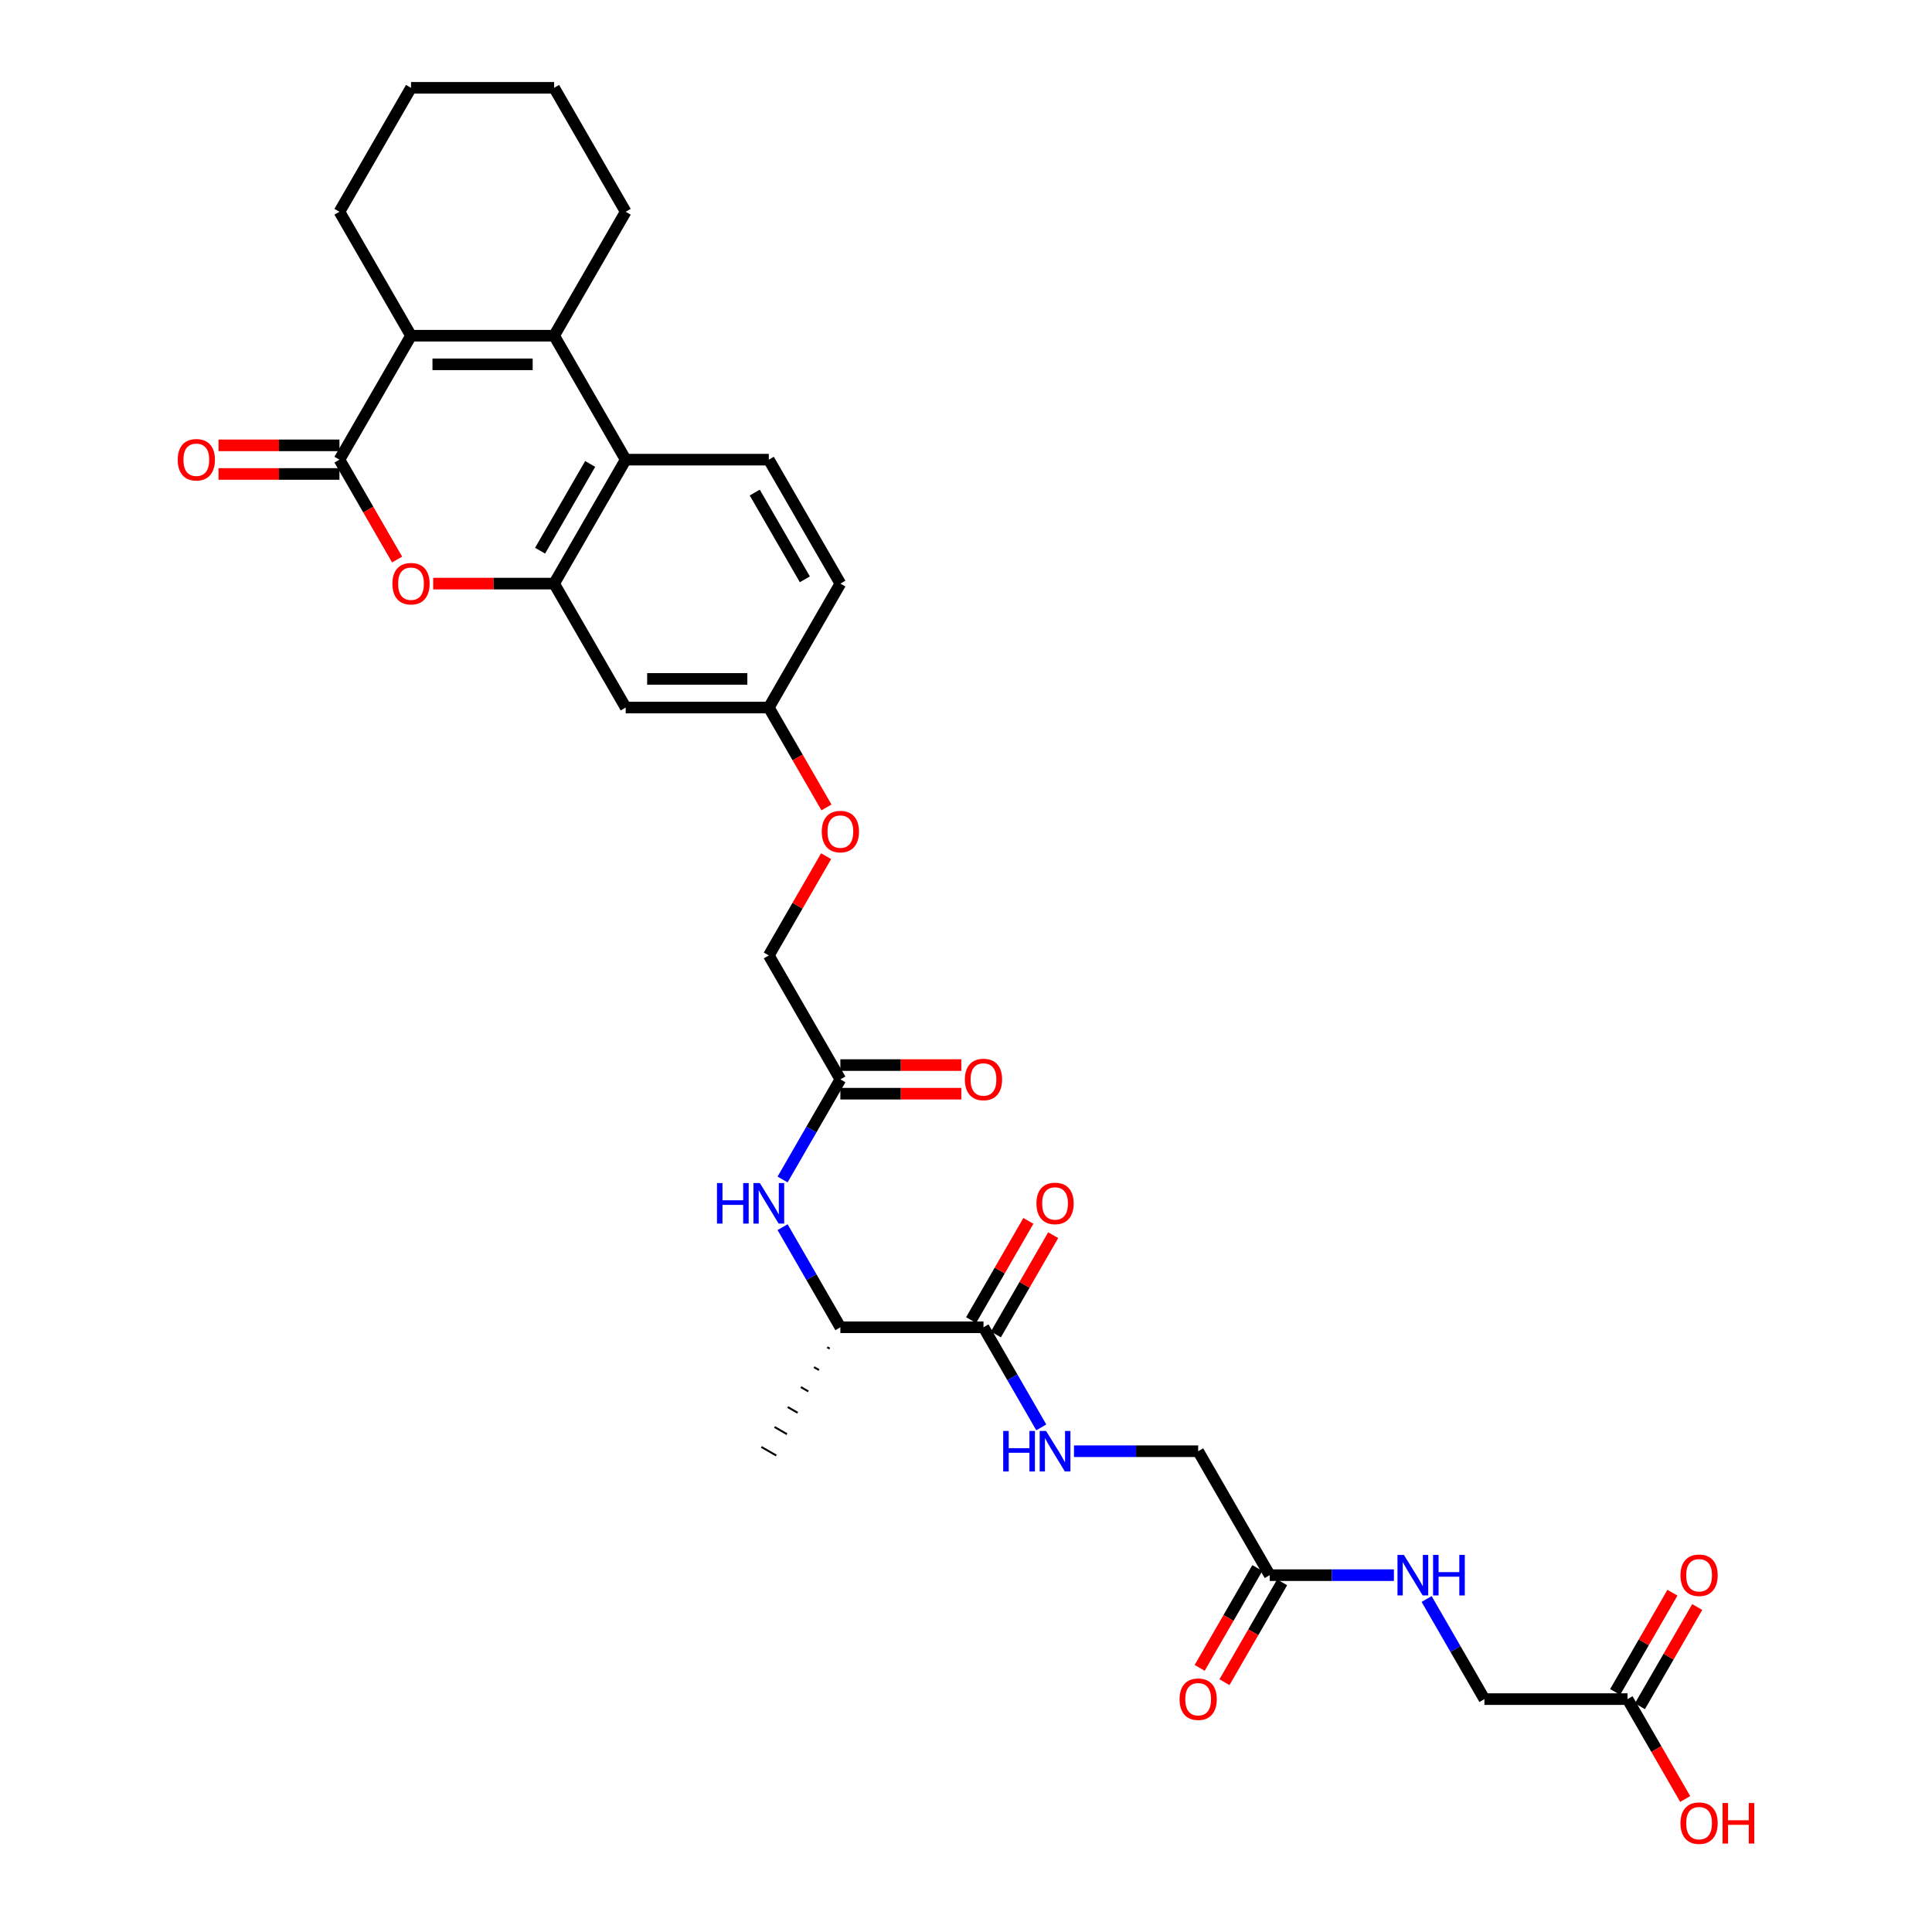 <?xml version='1.0' encoding='iso-8859-1'?>
<svg version='1.1' baseProfile='full'
              xmlns='http://www.w3.org/2000/svg'
                      xmlns:rdkit='http://www.rdkit.org/xml'
                      xmlns:xlink='http://www.w3.org/1999/xlink'
                  xml:space='preserve'
width='1000px' height='1000px' viewBox='0 0 1000 1000'>
<!-- END OF HEADER -->
<rect style='opacity:1.0;fill:#FFFFFF;stroke:none' width='1000' height='1000' x='0' y='0'> </rect>
<path class='bond-1' d='M 175.698,237.917 L 212.737,173.763' style='fill:none;fill-rule:evenodd;stroke:#000000;stroke-width:6px;stroke-linecap:butt;stroke-linejoin:miter;stroke-opacity:1' />
<path class='bond-2' d='M 175.698,237.917 L 190.621,263.764' style='fill:none;fill-rule:evenodd;stroke:#000000;stroke-width:6px;stroke-linecap:butt;stroke-linejoin:miter;stroke-opacity:1' />
<path class='bond-2' d='M 190.621,263.764 L 205.544,289.611' style='fill:none;fill-rule:evenodd;stroke:#FF0000;stroke-width:6px;stroke-linecap:butt;stroke-linejoin:miter;stroke-opacity:1' />
<path class='bond-14' d='M 175.698,230.509 L 144.4,230.509' style='fill:none;fill-rule:evenodd;stroke:#000000;stroke-width:6px;stroke-linecap:butt;stroke-linejoin:miter;stroke-opacity:1' />
<path class='bond-14' d='M 144.4,230.509 L 113.102,230.509' style='fill:none;fill-rule:evenodd;stroke:#FF0000;stroke-width:6px;stroke-linecap:butt;stroke-linejoin:miter;stroke-opacity:1' />
<path class='bond-14' d='M 175.698,245.325 L 144.4,245.325' style='fill:none;fill-rule:evenodd;stroke:#000000;stroke-width:6px;stroke-linecap:butt;stroke-linejoin:miter;stroke-opacity:1' />
<path class='bond-14' d='M 144.4,245.325 L 113.102,245.325' style='fill:none;fill-rule:evenodd;stroke:#FF0000;stroke-width:6px;stroke-linecap:butt;stroke-linejoin:miter;stroke-opacity:1' />
<path class='bond-0' d='M 286.816,173.763 L 212.737,173.763' style='fill:none;fill-rule:evenodd;stroke:#000000;stroke-width:6px;stroke-linecap:butt;stroke-linejoin:miter;stroke-opacity:1' />
<path class='bond-0' d='M 275.704,188.578 L 223.849,188.578' style='fill:none;fill-rule:evenodd;stroke:#000000;stroke-width:6px;stroke-linecap:butt;stroke-linejoin:miter;stroke-opacity:1' />
<path class='bond-26' d='M 286.816,173.763 L 323.856,109.609' style='fill:none;fill-rule:evenodd;stroke:#000000;stroke-width:6px;stroke-linecap:butt;stroke-linejoin:miter;stroke-opacity:1' />
<path class='bond-32' d='M 286.816,173.763 L 323.856,237.917' style='fill:none;fill-rule:evenodd;stroke:#000000;stroke-width:6px;stroke-linecap:butt;stroke-linejoin:miter;stroke-opacity:1' />
<path class='bond-28' d='M 212.737,173.763 L 175.698,109.609' style='fill:none;fill-rule:evenodd;stroke:#000000;stroke-width:6px;stroke-linecap:butt;stroke-linejoin:miter;stroke-opacity:1' />
<path class='bond-3' d='M 224.22,302.071 L 255.518,302.071' style='fill:none;fill-rule:evenodd;stroke:#FF0000;stroke-width:6px;stroke-linecap:butt;stroke-linejoin:miter;stroke-opacity:1' />
<path class='bond-3' d='M 255.518,302.071 L 286.816,302.071' style='fill:none;fill-rule:evenodd;stroke:#000000;stroke-width:6px;stroke-linecap:butt;stroke-linejoin:miter;stroke-opacity:1' />
<path class='bond-4' d='M 286.816,302.071 L 323.856,237.917' style='fill:none;fill-rule:evenodd;stroke:#000000;stroke-width:6px;stroke-linecap:butt;stroke-linejoin:miter;stroke-opacity:1' />
<path class='bond-4' d='M 279.541,285.04 L 305.469,240.132' style='fill:none;fill-rule:evenodd;stroke:#000000;stroke-width:6px;stroke-linecap:butt;stroke-linejoin:miter;stroke-opacity:1' />
<path class='bond-7' d='M 286.816,302.071 L 323.856,366.225' style='fill:none;fill-rule:evenodd;stroke:#000000;stroke-width:6px;stroke-linecap:butt;stroke-linejoin:miter;stroke-opacity:1' />
<path class='bond-10' d='M 323.856,237.917 L 397.934,237.917' style='fill:none;fill-rule:evenodd;stroke:#000000;stroke-width:6px;stroke-linecap:butt;stroke-linejoin:miter;stroke-opacity:1' />
<path class='bond-5' d='M 509.052,686.995 L 434.974,686.995' style='fill:none;fill-rule:evenodd;stroke:#000000;stroke-width:6px;stroke-linecap:butt;stroke-linejoin:miter;stroke-opacity:1' />
<path class='bond-9' d='M 509.052,686.995 L 524.009,712.901' style='fill:none;fill-rule:evenodd;stroke:#000000;stroke-width:6px;stroke-linecap:butt;stroke-linejoin:miter;stroke-opacity:1' />
<path class='bond-9' d='M 524.009,712.901 L 538.966,738.808' style='fill:none;fill-rule:evenodd;stroke:#0000FF;stroke-width:6px;stroke-linecap:butt;stroke-linejoin:miter;stroke-opacity:1' />
<path class='bond-16' d='M 515.468,690.699 L 530.297,665.015' style='fill:none;fill-rule:evenodd;stroke:#000000;stroke-width:6px;stroke-linecap:butt;stroke-linejoin:miter;stroke-opacity:1' />
<path class='bond-16' d='M 530.297,665.015 L 545.125,639.331' style='fill:none;fill-rule:evenodd;stroke:#FF0000;stroke-width:6px;stroke-linecap:butt;stroke-linejoin:miter;stroke-opacity:1' />
<path class='bond-16' d='M 502.637,683.291 L 517.466,657.607' style='fill:none;fill-rule:evenodd;stroke:#000000;stroke-width:6px;stroke-linecap:butt;stroke-linejoin:miter;stroke-opacity:1' />
<path class='bond-16' d='M 517.466,657.607 L 532.294,631.923' style='fill:none;fill-rule:evenodd;stroke:#FF0000;stroke-width:6px;stroke-linecap:butt;stroke-linejoin:miter;stroke-opacity:1' />
<path class='bond-6' d='M 405.06,610.5 L 420.017,584.593' style='fill:none;fill-rule:evenodd;stroke:#0000FF;stroke-width:6px;stroke-linecap:butt;stroke-linejoin:miter;stroke-opacity:1' />
<path class='bond-6' d='M 420.017,584.593 L 434.974,558.687' style='fill:none;fill-rule:evenodd;stroke:#000000;stroke-width:6px;stroke-linecap:butt;stroke-linejoin:miter;stroke-opacity:1' />
<path class='bond-12' d='M 405.06,635.183 L 420.017,661.089' style='fill:none;fill-rule:evenodd;stroke:#0000FF;stroke-width:6px;stroke-linecap:butt;stroke-linejoin:miter;stroke-opacity:1' />
<path class='bond-12' d='M 420.017,661.089 L 434.974,686.995' style='fill:none;fill-rule:evenodd;stroke:#000000;stroke-width:6px;stroke-linecap:butt;stroke-linejoin:miter;stroke-opacity:1' />
<path class='bond-20' d='M 323.856,366.225 L 397.934,366.225' style='fill:none;fill-rule:evenodd;stroke:#000000;stroke-width:6px;stroke-linecap:butt;stroke-linejoin:miter;stroke-opacity:1' />
<path class='bond-20' d='M 334.967,351.409 L 386.823,351.409' style='fill:none;fill-rule:evenodd;stroke:#000000;stroke-width:6px;stroke-linecap:butt;stroke-linejoin:miter;stroke-opacity:1' />
<path class='bond-8' d='M 434.974,558.687 L 397.934,494.533' style='fill:none;fill-rule:evenodd;stroke:#000000;stroke-width:6px;stroke-linecap:butt;stroke-linejoin:miter;stroke-opacity:1' />
<path class='bond-17' d='M 434.974,566.095 L 466.272,566.095' style='fill:none;fill-rule:evenodd;stroke:#000000;stroke-width:6px;stroke-linecap:butt;stroke-linejoin:miter;stroke-opacity:1' />
<path class='bond-17' d='M 466.272,566.095 L 497.57,566.095' style='fill:none;fill-rule:evenodd;stroke:#FF0000;stroke-width:6px;stroke-linecap:butt;stroke-linejoin:miter;stroke-opacity:1' />
<path class='bond-17' d='M 434.974,551.279 L 466.272,551.279' style='fill:none;fill-rule:evenodd;stroke:#000000;stroke-width:6px;stroke-linecap:butt;stroke-linejoin:miter;stroke-opacity:1' />
<path class='bond-17' d='M 466.272,551.279 L 497.57,551.279' style='fill:none;fill-rule:evenodd;stroke:#FF0000;stroke-width:6px;stroke-linecap:butt;stroke-linejoin:miter;stroke-opacity:1' />
<path class='bond-21' d='M 555.9,751.149 L 588.035,751.149' style='fill:none;fill-rule:evenodd;stroke:#0000FF;stroke-width:6px;stroke-linecap:butt;stroke-linejoin:miter;stroke-opacity:1' />
<path class='bond-21' d='M 588.035,751.149 L 620.171,751.149' style='fill:none;fill-rule:evenodd;stroke:#000000;stroke-width:6px;stroke-linecap:butt;stroke-linejoin:miter;stroke-opacity:1' />
<path class='bond-34' d='M 397.934,237.917 L 434.974,302.071' style='fill:none;fill-rule:evenodd;stroke:#000000;stroke-width:6px;stroke-linecap:butt;stroke-linejoin:miter;stroke-opacity:1' />
<path class='bond-34' d='M 390.659,254.948 L 416.587,299.856' style='fill:none;fill-rule:evenodd;stroke:#000000;stroke-width:6px;stroke-linecap:butt;stroke-linejoin:miter;stroke-opacity:1' />
<path class='bond-11' d='M 657.21,815.303 L 620.171,751.149' style='fill:none;fill-rule:evenodd;stroke:#000000;stroke-width:6px;stroke-linecap:butt;stroke-linejoin:miter;stroke-opacity:1' />
<path class='bond-15' d='M 657.21,815.303 L 689.345,815.303' style='fill:none;fill-rule:evenodd;stroke:#000000;stroke-width:6px;stroke-linecap:butt;stroke-linejoin:miter;stroke-opacity:1' />
<path class='bond-15' d='M 689.345,815.303 L 721.481,815.303' style='fill:none;fill-rule:evenodd;stroke:#0000FF;stroke-width:6px;stroke-linecap:butt;stroke-linejoin:miter;stroke-opacity:1' />
<path class='bond-18' d='M 650.794,811.599 L 635.872,837.446' style='fill:none;fill-rule:evenodd;stroke:#000000;stroke-width:6px;stroke-linecap:butt;stroke-linejoin:miter;stroke-opacity:1' />
<path class='bond-18' d='M 635.872,837.446 L 620.949,863.293' style='fill:none;fill-rule:evenodd;stroke:#FF0000;stroke-width:6px;stroke-linecap:butt;stroke-linejoin:miter;stroke-opacity:1' />
<path class='bond-18' d='M 663.625,819.007 L 648.703,844.854' style='fill:none;fill-rule:evenodd;stroke:#000000;stroke-width:6px;stroke-linecap:butt;stroke-linejoin:miter;stroke-opacity:1' />
<path class='bond-18' d='M 648.703,844.854 L 633.78,870.701' style='fill:none;fill-rule:evenodd;stroke:#FF0000;stroke-width:6px;stroke-linecap:butt;stroke-linejoin:miter;stroke-opacity:1' />
<path class='bond-29' d='M 428.159,697.317 L 429.442,698.058' style='fill:none;fill-rule:evenodd;stroke:#000000;stroke-width:1.0px;stroke-linecap:butt;stroke-linejoin:miter;stroke-opacity:1' />
<path class='bond-29' d='M 421.344,707.639 L 423.91,709.121' style='fill:none;fill-rule:evenodd;stroke:#000000;stroke-width:1.0px;stroke-linecap:butt;stroke-linejoin:miter;stroke-opacity:1' />
<path class='bond-29' d='M 414.529,717.961 L 418.379,720.183' style='fill:none;fill-rule:evenodd;stroke:#000000;stroke-width:1.0px;stroke-linecap:butt;stroke-linejoin:miter;stroke-opacity:1' />
<path class='bond-29' d='M 407.715,728.283 L 412.847,731.246' style='fill:none;fill-rule:evenodd;stroke:#000000;stroke-width:1.0px;stroke-linecap:butt;stroke-linejoin:miter;stroke-opacity:1' />
<path class='bond-29' d='M 400.9,738.605 L 407.315,742.309' style='fill:none;fill-rule:evenodd;stroke:#000000;stroke-width:1.0px;stroke-linecap:butt;stroke-linejoin:miter;stroke-opacity:1' />
<path class='bond-29' d='M 394.085,748.927 L 401.784,753.372' style='fill:none;fill-rule:evenodd;stroke:#000000;stroke-width:1.0px;stroke-linecap:butt;stroke-linejoin:miter;stroke-opacity:1' />
<path class='bond-13' d='M 842.407,879.457 L 768.328,879.457' style='fill:none;fill-rule:evenodd;stroke:#000000;stroke-width:6px;stroke-linecap:butt;stroke-linejoin:miter;stroke-opacity:1' />
<path class='bond-19' d='M 848.822,883.161 L 863.651,857.477' style='fill:none;fill-rule:evenodd;stroke:#000000;stroke-width:6px;stroke-linecap:butt;stroke-linejoin:miter;stroke-opacity:1' />
<path class='bond-19' d='M 863.651,857.477 L 878.479,831.793' style='fill:none;fill-rule:evenodd;stroke:#FF0000;stroke-width:6px;stroke-linecap:butt;stroke-linejoin:miter;stroke-opacity:1' />
<path class='bond-19' d='M 835.991,875.753 L 850.82,850.069' style='fill:none;fill-rule:evenodd;stroke:#000000;stroke-width:6px;stroke-linecap:butt;stroke-linejoin:miter;stroke-opacity:1' />
<path class='bond-19' d='M 850.82,850.069 L 865.649,824.385' style='fill:none;fill-rule:evenodd;stroke:#FF0000;stroke-width:6px;stroke-linecap:butt;stroke-linejoin:miter;stroke-opacity:1' />
<path class='bond-27' d='M 842.407,879.457 L 857.329,905.304' style='fill:none;fill-rule:evenodd;stroke:#000000;stroke-width:6px;stroke-linecap:butt;stroke-linejoin:miter;stroke-opacity:1' />
<path class='bond-27' d='M 857.329,905.304 L 872.252,931.151' style='fill:none;fill-rule:evenodd;stroke:#FF0000;stroke-width:6px;stroke-linecap:butt;stroke-linejoin:miter;stroke-opacity:1' />
<path class='bond-22' d='M 738.414,827.645 L 753.371,853.551' style='fill:none;fill-rule:evenodd;stroke:#0000FF;stroke-width:6px;stroke-linecap:butt;stroke-linejoin:miter;stroke-opacity:1' />
<path class='bond-22' d='M 753.371,853.551 L 768.328,879.457' style='fill:none;fill-rule:evenodd;stroke:#000000;stroke-width:6px;stroke-linecap:butt;stroke-linejoin:miter;stroke-opacity:1' />
<path class='bond-23' d='M 397.934,366.225 L 412.857,392.072' style='fill:none;fill-rule:evenodd;stroke:#000000;stroke-width:6px;stroke-linecap:butt;stroke-linejoin:miter;stroke-opacity:1' />
<path class='bond-23' d='M 412.857,392.072 L 427.78,417.919' style='fill:none;fill-rule:evenodd;stroke:#FF0000;stroke-width:6px;stroke-linecap:butt;stroke-linejoin:miter;stroke-opacity:1' />
<path class='bond-25' d='M 397.934,366.225 L 434.974,302.071' style='fill:none;fill-rule:evenodd;stroke:#000000;stroke-width:6px;stroke-linecap:butt;stroke-linejoin:miter;stroke-opacity:1' />
<path class='bond-24' d='M 427.592,443.165 L 412.763,468.849' style='fill:none;fill-rule:evenodd;stroke:#FF0000;stroke-width:6px;stroke-linecap:butt;stroke-linejoin:miter;stroke-opacity:1' />
<path class='bond-24' d='M 412.763,468.849 L 397.934,494.533' style='fill:none;fill-rule:evenodd;stroke:#000000;stroke-width:6px;stroke-linecap:butt;stroke-linejoin:miter;stroke-opacity:1' />
<path class='bond-33' d='M 323.856,109.609 L 286.816,45.455' style='fill:none;fill-rule:evenodd;stroke:#000000;stroke-width:6px;stroke-linecap:butt;stroke-linejoin:miter;stroke-opacity:1' />
<path class='bond-31' d='M 175.698,109.609 L 212.737,45.455' style='fill:none;fill-rule:evenodd;stroke:#000000;stroke-width:6px;stroke-linecap:butt;stroke-linejoin:miter;stroke-opacity:1' />
<path class='bond-30' d='M 286.816,45.455 L 212.737,45.455' style='fill:none;fill-rule:evenodd;stroke:#000000;stroke-width:6px;stroke-linecap:butt;stroke-linejoin:miter;stroke-opacity:1' />
<path  class='atom-3' d='M 203.107 302.13
Q 203.107 297.093, 205.596 294.278
Q 208.085 291.463, 212.737 291.463
Q 217.39 291.463, 219.879 294.278
Q 222.368 297.093, 222.368 302.13
Q 222.368 307.227, 219.849 310.131
Q 217.33 313.005, 212.737 313.005
Q 208.115 313.005, 205.596 310.131
Q 203.107 307.256, 203.107 302.13
M 212.737 310.634
Q 215.938 310.634, 217.656 308.501
Q 219.405 306.338, 219.405 302.13
Q 219.405 298.011, 217.656 295.937
Q 215.938 293.833, 212.737 293.833
Q 209.537 293.833, 207.789 295.907
Q 206.07 297.982, 206.07 302.13
Q 206.07 306.367, 207.789 308.501
Q 209.537 310.634, 212.737 310.634
' fill='#FF0000'/>
<path  class='atom-7' d='M 371.103 612.352
L 373.948 612.352
L 373.948 621.271
L 384.674 621.271
L 384.674 612.352
L 387.519 612.352
L 387.519 633.331
L 384.674 633.331
L 384.674 623.641
L 373.948 623.641
L 373.948 633.331
L 371.103 633.331
L 371.103 612.352
' fill='#0000FF'/>
<path  class='atom-7' d='M 393.297 612.352
L 400.172 623.463
Q 400.853 624.56, 401.949 626.545
Q 403.046 628.53, 403.105 628.649
L 403.105 612.352
L 405.89 612.352
L 405.89 633.331
L 403.016 633.331
L 395.638 621.182
Q 394.779 619.759, 393.86 618.13
Q 392.971 616.5, 392.704 615.996
L 392.704 633.331
L 389.978 633.331
L 389.978 612.352
L 393.297 612.352
' fill='#0000FF'/>
<path  class='atom-10' d='M 519.26 740.66
L 522.105 740.66
L 522.105 749.579
L 532.832 749.579
L 532.832 740.66
L 535.676 740.66
L 535.676 761.639
L 532.832 761.639
L 532.832 751.949
L 522.105 751.949
L 522.105 761.639
L 519.26 761.639
L 519.26 740.66
' fill='#0000FF'/>
<path  class='atom-10' d='M 541.454 740.66
L 548.329 751.772
Q 549.01 752.868, 550.107 754.853
Q 551.203 756.838, 551.262 756.957
L 551.262 740.66
L 554.048 740.66
L 554.048 761.639
L 551.174 761.639
L 543.795 749.49
Q 542.936 748.068, 542.017 746.438
Q 541.129 744.808, 540.862 744.304
L 540.862 761.639
L 538.136 761.639
L 538.136 740.66
L 541.454 740.66
' fill='#0000FF'/>
<path  class='atom-15' d='M 91.989 237.976
Q 91.989 232.939, 94.478 230.124
Q 96.967 227.309, 101.619 227.309
Q 106.272 227.309, 108.761 230.124
Q 111.25 232.939, 111.25 237.976
Q 111.25 243.073, 108.731 245.977
Q 106.212 248.851, 101.619 248.851
Q 96.997 248.851, 94.478 245.977
Q 91.989 243.102, 91.989 237.976
M 101.619 246.48
Q 104.82 246.48, 106.538 244.347
Q 108.286 242.184, 108.286 237.976
Q 108.286 233.857, 106.538 231.783
Q 104.82 229.679, 101.619 229.679
Q 98.419 229.679, 96.671 231.753
Q 94.952 233.828, 94.952 237.976
Q 94.952 242.213, 96.671 244.347
Q 98.419 246.48, 101.619 246.48
' fill='#FF0000'/>
<path  class='atom-16' d='M 726.651 804.814
L 733.526 815.926
Q 734.207 817.022, 735.304 819.007
Q 736.4 820.993, 736.459 821.111
L 736.459 804.814
L 739.245 804.814
L 739.245 825.793
L 736.37 825.793
L 728.992 813.644
Q 728.133 812.222, 727.214 810.592
Q 726.325 808.962, 726.059 808.458
L 726.059 825.793
L 723.333 825.793
L 723.333 804.814
L 726.651 804.814
' fill='#0000FF'/>
<path  class='atom-16' d='M 741.763 804.814
L 744.608 804.814
L 744.608 813.733
L 755.335 813.733
L 755.335 804.814
L 758.179 804.814
L 758.179 825.793
L 755.335 825.793
L 755.335 816.103
L 744.608 816.103
L 744.608 825.793
L 741.763 825.793
L 741.763 804.814
' fill='#0000FF'/>
<path  class='atom-17' d='M 536.462 622.9
Q 536.462 617.863, 538.951 615.048
Q 541.44 612.233, 546.092 612.233
Q 550.744 612.233, 553.233 615.048
Q 555.722 617.863, 555.722 622.9
Q 555.722 627.997, 553.203 630.901
Q 550.685 633.775, 546.092 633.775
Q 541.469 633.775, 538.951 630.901
Q 536.462 628.027, 536.462 622.9
M 546.092 631.405
Q 549.292 631.405, 551.011 629.271
Q 552.759 627.108, 552.759 622.9
Q 552.759 618.782, 551.011 616.707
Q 549.292 614.604, 546.092 614.604
Q 542.892 614.604, 541.143 616.678
Q 539.425 618.752, 539.425 622.9
Q 539.425 627.138, 541.143 629.271
Q 542.892 631.405, 546.092 631.405
' fill='#FF0000'/>
<path  class='atom-18' d='M 499.422 558.746
Q 499.422 553.709, 501.911 550.894
Q 504.4 548.079, 509.052 548.079
Q 513.705 548.079, 516.194 550.894
Q 518.683 553.709, 518.683 558.746
Q 518.683 563.843, 516.164 566.747
Q 513.645 569.621, 509.052 569.621
Q 504.43 569.621, 501.911 566.747
Q 499.422 563.873, 499.422 558.746
M 509.052 567.251
Q 512.253 567.251, 513.971 565.117
Q 515.72 562.954, 515.72 558.746
Q 515.72 554.628, 513.971 552.553
Q 512.253 550.449, 509.052 550.449
Q 505.852 550.449, 504.104 552.524
Q 502.385 554.598, 502.385 558.746
Q 502.385 562.984, 504.104 565.117
Q 505.852 567.251, 509.052 567.251
' fill='#FF0000'/>
<path  class='atom-19' d='M 610.54 879.517
Q 610.54 874.479, 613.029 871.664
Q 615.518 868.849, 620.171 868.849
Q 624.823 868.849, 627.312 871.664
Q 629.801 874.479, 629.801 879.517
Q 629.801 884.613, 627.282 887.517
Q 624.763 890.391, 620.171 890.391
Q 615.548 890.391, 613.029 887.517
Q 610.54 884.643, 610.54 879.517
M 620.171 888.021
Q 623.371 888.021, 625.089 885.887
Q 626.838 883.724, 626.838 879.517
Q 626.838 875.398, 625.089 873.324
Q 623.371 871.22, 620.171 871.22
Q 616.97 871.22, 615.222 873.294
Q 613.503 875.368, 613.503 879.517
Q 613.503 883.754, 615.222 885.887
Q 616.97 888.021, 620.171 888.021
' fill='#FF0000'/>
<path  class='atom-20' d='M 869.816 815.363
Q 869.816 810.325, 872.305 807.51
Q 874.794 804.695, 879.446 804.695
Q 884.098 804.695, 886.587 807.51
Q 889.076 810.325, 889.076 815.363
Q 889.076 820.459, 886.558 823.363
Q 884.039 826.237, 879.446 826.237
Q 874.824 826.237, 872.305 823.363
Q 869.816 820.489, 869.816 815.363
M 879.446 823.867
Q 882.646 823.867, 884.365 821.733
Q 886.113 819.57, 886.113 815.363
Q 886.113 811.244, 884.365 809.17
Q 882.646 807.066, 879.446 807.066
Q 876.246 807.066, 874.498 809.14
Q 872.779 811.214, 872.779 815.363
Q 872.779 819.6, 874.498 821.733
Q 876.246 823.867, 879.446 823.867
' fill='#FF0000'/>
<path  class='atom-24' d='M 425.343 430.438
Q 425.343 425.401, 427.832 422.586
Q 430.322 419.771, 434.974 419.771
Q 439.626 419.771, 442.115 422.586
Q 444.604 425.401, 444.604 430.438
Q 444.604 435.535, 442.085 438.439
Q 439.567 441.313, 434.974 441.313
Q 430.351 441.313, 427.832 438.439
Q 425.343 435.564, 425.343 430.438
M 434.974 438.942
Q 438.174 438.942, 439.893 436.809
Q 441.641 434.646, 441.641 430.438
Q 441.641 426.319, 439.893 424.245
Q 438.174 422.141, 434.974 422.141
Q 431.773 422.141, 430.025 424.216
Q 428.307 426.29, 428.307 430.438
Q 428.307 434.675, 430.025 436.809
Q 431.773 438.942, 434.974 438.942
' fill='#FF0000'/>
<path  class='atom-28' d='M 869.816 943.671
Q 869.816 938.633, 872.305 935.818
Q 874.794 933.003, 879.446 933.003
Q 884.098 933.003, 886.587 935.818
Q 889.076 938.633, 889.076 943.671
Q 889.076 948.767, 886.558 951.671
Q 884.039 954.545, 879.446 954.545
Q 874.824 954.545, 872.305 951.671
Q 869.816 948.797, 869.816 943.671
M 879.446 952.175
Q 882.646 952.175, 884.365 950.041
Q 886.113 947.878, 886.113 943.671
Q 886.113 939.552, 884.365 937.478
Q 882.646 935.374, 879.446 935.374
Q 876.246 935.374, 874.498 937.448
Q 872.779 939.522, 872.779 943.671
Q 872.779 947.908, 874.498 950.041
Q 876.246 952.175, 879.446 952.175
' fill='#FF0000'/>
<path  class='atom-28' d='M 891.595 933.24
L 894.44 933.24
L 894.44 942.159
L 905.166 942.159
L 905.166 933.24
L 908.011 933.24
L 908.011 954.22
L 905.166 954.22
L 905.166 944.53
L 894.44 944.53
L 894.44 954.22
L 891.595 954.22
L 891.595 933.24
' fill='#FF0000'/>
</svg>
